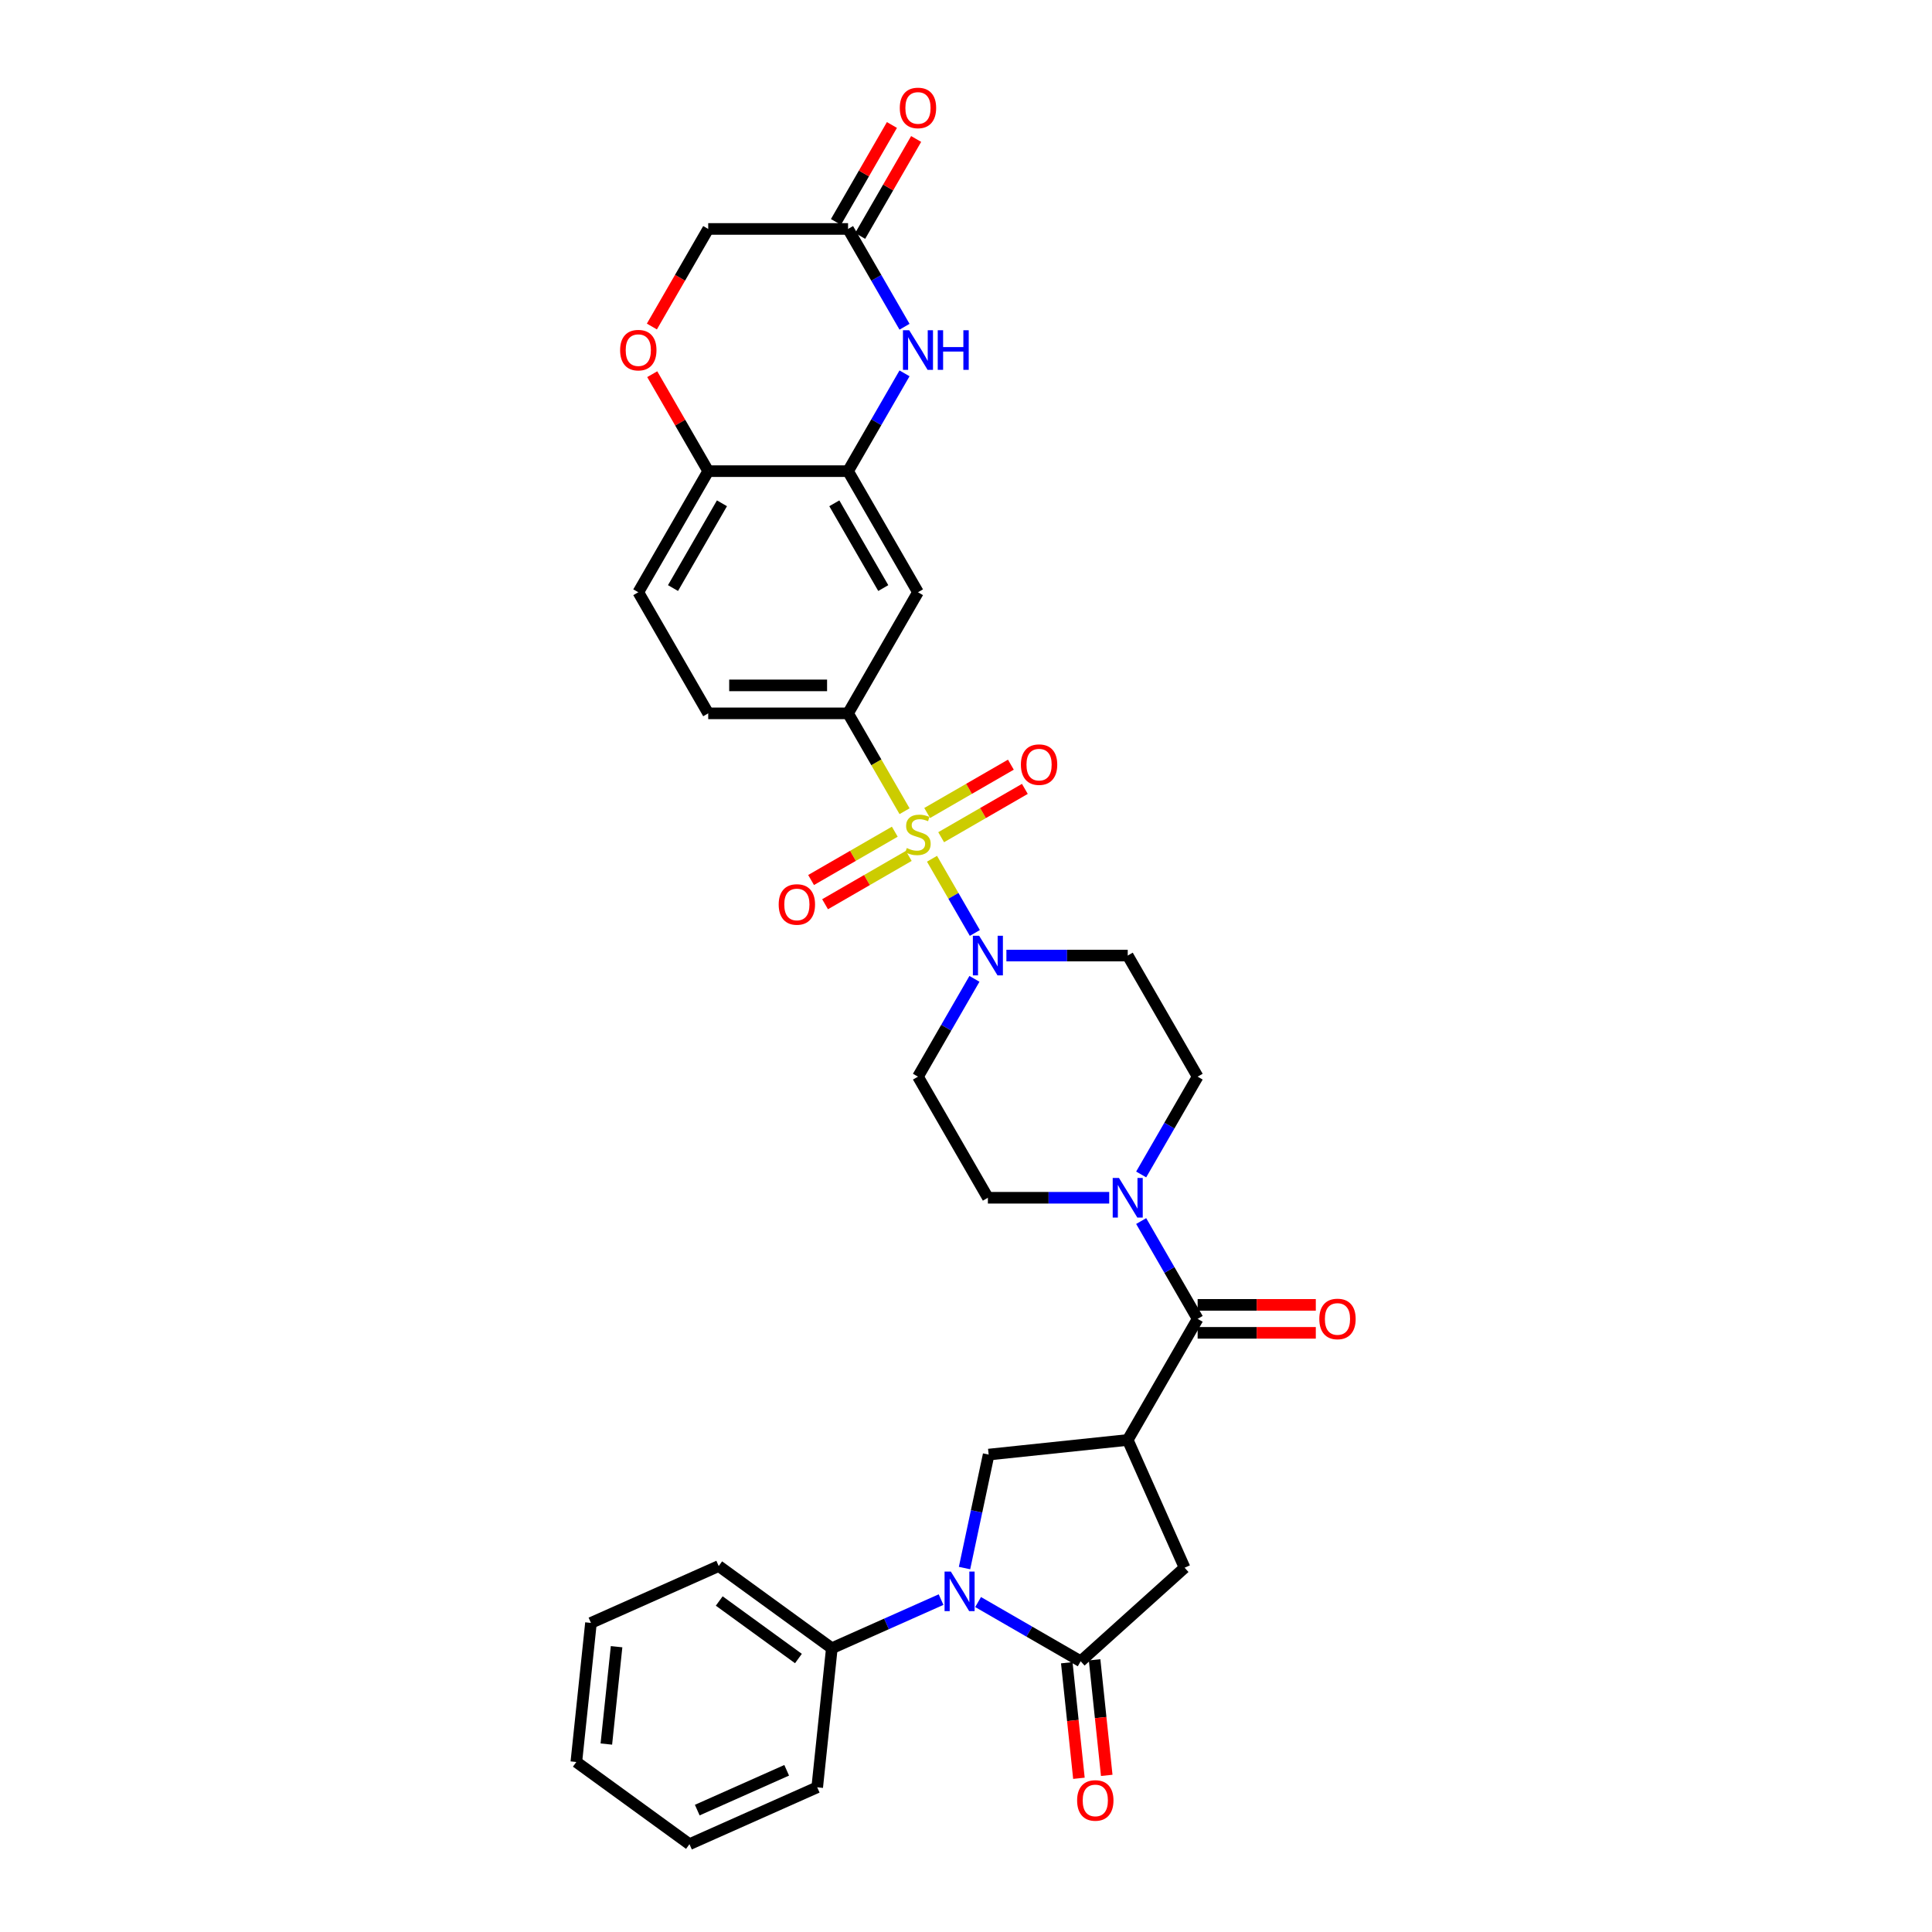 <?xml version='1.0' encoding='iso-8859-1'?>
<svg version='1.1' baseProfile='full'
              xmlns='http://www.w3.org/2000/svg'
                      xmlns:rdkit='http://www.rdkit.org/xml'
                      xmlns:xlink='http://www.w3.org/1999/xlink'
                  xml:space='preserve'
width='1000px' height='1000px' viewBox='0 0 1000 1000'>
<!-- END OF HEADER -->
<rect style='opacity:1.0;fill:#FFFFFF;stroke:none' width='1000' height='1000' x='0' y='0'> </rect>
<path class='bond-3' d='M 482.403,444.491 L 493.49,463.695' style='fill:none;fill-rule:evenodd;stroke:#CCCC00;stroke-width:6px;stroke-linecap:butt;stroke-linejoin:miter;stroke-opacity:1' />
<path class='bond-3' d='M 493.49,463.695 L 504.578,482.898' style='fill:none;fill-rule:evenodd;stroke:#0000FF;stroke-width:6px;stroke-linecap:butt;stroke-linejoin:miter;stroke-opacity:1' />
<path class='bond-6' d='M 468.195,419.882 L 453.573,394.556' style='fill:none;fill-rule:evenodd;stroke:#CCCC00;stroke-width:6px;stroke-linecap:butt;stroke-linejoin:miter;stroke-opacity:1' />
<path class='bond-6' d='M 453.573,394.556 L 438.951,369.229' style='fill:none;fill-rule:evenodd;stroke:#000000;stroke-width:6px;stroke-linecap:butt;stroke-linejoin:miter;stroke-opacity:1' />
<path class='bond-14' d='M 463.14,430.482 L 441.478,442.989' style='fill:none;fill-rule:evenodd;stroke:#CCCC00;stroke-width:6px;stroke-linecap:butt;stroke-linejoin:miter;stroke-opacity:1' />
<path class='bond-14' d='M 441.478,442.989 L 419.816,455.495' style='fill:none;fill-rule:evenodd;stroke:#FF0000;stroke-width:6px;stroke-linecap:butt;stroke-linejoin:miter;stroke-opacity:1' />
<path class='bond-14' d='M 470.378,443.019 L 448.716,455.525' style='fill:none;fill-rule:evenodd;stroke:#CCCC00;stroke-width:6px;stroke-linecap:butt;stroke-linejoin:miter;stroke-opacity:1' />
<path class='bond-14' d='M 448.716,455.525 L 427.054,468.032' style='fill:none;fill-rule:evenodd;stroke:#FF0000;stroke-width:6px;stroke-linecap:butt;stroke-linejoin:miter;stroke-opacity:1' />
<path class='bond-15' d='M 487.141,433.341 L 508.803,420.834' style='fill:none;fill-rule:evenodd;stroke:#CCCC00;stroke-width:6px;stroke-linecap:butt;stroke-linejoin:miter;stroke-opacity:1' />
<path class='bond-15' d='M 508.803,420.834 L 530.465,408.328' style='fill:none;fill-rule:evenodd;stroke:#FF0000;stroke-width:6px;stroke-linecap:butt;stroke-linejoin:miter;stroke-opacity:1' />
<path class='bond-15' d='M 479.903,420.804 L 501.565,408.298' style='fill:none;fill-rule:evenodd;stroke:#CCCC00;stroke-width:6px;stroke-linecap:butt;stroke-linejoin:miter;stroke-opacity:1' />
<path class='bond-15' d='M 501.565,408.298 L 523.227,395.791' style='fill:none;fill-rule:evenodd;stroke:#FF0000;stroke-width:6px;stroke-linecap:butt;stroke-linejoin:miter;stroke-opacity:1' />
<path class='bond-0' d='M 499.241,811.626 L 505.484,782.257' style='fill:none;fill-rule:evenodd;stroke:#0000FF;stroke-width:6px;stroke-linecap:butt;stroke-linejoin:miter;stroke-opacity:1' />
<path class='bond-0' d='M 505.484,782.257 L 511.726,752.887' style='fill:none;fill-rule:evenodd;stroke:#000000;stroke-width:6px;stroke-linecap:butt;stroke-linejoin:miter;stroke-opacity:1' />
<path class='bond-19' d='M 487.095,827.951 L 458.826,840.538' style='fill:none;fill-rule:evenodd;stroke:#0000FF;stroke-width:6px;stroke-linecap:butt;stroke-linejoin:miter;stroke-opacity:1' />
<path class='bond-19' d='M 458.826,840.538 L 430.556,853.124' style='fill:none;fill-rule:evenodd;stroke:#000000;stroke-width:6px;stroke-linecap:butt;stroke-linejoin:miter;stroke-opacity:1' />
<path class='bond-36' d='M 506.261,829.217 L 532.81,844.546' style='fill:none;fill-rule:evenodd;stroke:#0000FF;stroke-width:6px;stroke-linecap:butt;stroke-linejoin:miter;stroke-opacity:1' />
<path class='bond-36' d='M 532.81,844.546 L 559.36,859.874' style='fill:none;fill-rule:evenodd;stroke:#000000;stroke-width:6px;stroke-linecap:butt;stroke-linejoin:miter;stroke-opacity:1' />
<path class='bond-1' d='M 583.709,745.322 L 619.898,682.64' style='fill:none;fill-rule:evenodd;stroke:#000000;stroke-width:6px;stroke-linecap:butt;stroke-linejoin:miter;stroke-opacity:1' />
<path class='bond-5' d='M 583.709,745.322 L 511.726,752.887' style='fill:none;fill-rule:evenodd;stroke:#000000;stroke-width:6px;stroke-linecap:butt;stroke-linejoin:miter;stroke-opacity:1' />
<path class='bond-10' d='M 583.709,745.322 L 613.148,811.443' style='fill:none;fill-rule:evenodd;stroke:#000000;stroke-width:6px;stroke-linecap:butt;stroke-linejoin:miter;stroke-opacity:1' />
<path class='bond-2' d='M 559.36,859.874 L 613.148,811.443' style='fill:none;fill-rule:evenodd;stroke:#000000;stroke-width:6px;stroke-linecap:butt;stroke-linejoin:miter;stroke-opacity:1' />
<path class='bond-22' d='M 552.162,860.631 L 555.305,890.535' style='fill:none;fill-rule:evenodd;stroke:#000000;stroke-width:6px;stroke-linecap:butt;stroke-linejoin:miter;stroke-opacity:1' />
<path class='bond-22' d='M 555.305,890.535 L 558.448,920.439' style='fill:none;fill-rule:evenodd;stroke:#FF0000;stroke-width:6px;stroke-linecap:butt;stroke-linejoin:miter;stroke-opacity:1' />
<path class='bond-22' d='M 566.558,859.118 L 569.701,889.022' style='fill:none;fill-rule:evenodd;stroke:#000000;stroke-width:6px;stroke-linecap:butt;stroke-linejoin:miter;stroke-opacity:1' />
<path class='bond-22' d='M 569.701,889.022 L 572.844,918.926' style='fill:none;fill-rule:evenodd;stroke:#FF0000;stroke-width:6px;stroke-linecap:butt;stroke-linejoin:miter;stroke-opacity:1' />
<path class='bond-17' d='M 504.368,506.652 L 489.754,531.964' style='fill:none;fill-rule:evenodd;stroke:#0000FF;stroke-width:6px;stroke-linecap:butt;stroke-linejoin:miter;stroke-opacity:1' />
<path class='bond-17' d='M 489.754,531.964 L 475.14,557.276' style='fill:none;fill-rule:evenodd;stroke:#000000;stroke-width:6px;stroke-linecap:butt;stroke-linejoin:miter;stroke-opacity:1' />
<path class='bond-18' d='M 520.913,494.593 L 552.311,494.593' style='fill:none;fill-rule:evenodd;stroke:#0000FF;stroke-width:6px;stroke-linecap:butt;stroke-linejoin:miter;stroke-opacity:1' />
<path class='bond-18' d='M 552.311,494.593 L 583.709,494.593' style='fill:none;fill-rule:evenodd;stroke:#000000;stroke-width:6px;stroke-linecap:butt;stroke-linejoin:miter;stroke-opacity:1' />
<path class='bond-4' d='M 619.898,682.64 L 605.285,657.328' style='fill:none;fill-rule:evenodd;stroke:#000000;stroke-width:6px;stroke-linecap:butt;stroke-linejoin:miter;stroke-opacity:1' />
<path class='bond-4' d='M 605.285,657.328 L 590.671,632.016' style='fill:none;fill-rule:evenodd;stroke:#0000FF;stroke-width:6px;stroke-linecap:butt;stroke-linejoin:miter;stroke-opacity:1' />
<path class='bond-23' d='M 619.898,689.877 L 650.478,689.877' style='fill:none;fill-rule:evenodd;stroke:#000000;stroke-width:6px;stroke-linecap:butt;stroke-linejoin:miter;stroke-opacity:1' />
<path class='bond-23' d='M 650.478,689.877 L 681.059,689.877' style='fill:none;fill-rule:evenodd;stroke:#FF0000;stroke-width:6px;stroke-linecap:butt;stroke-linejoin:miter;stroke-opacity:1' />
<path class='bond-23' d='M 619.898,675.402 L 650.478,675.402' style='fill:none;fill-rule:evenodd;stroke:#000000;stroke-width:6px;stroke-linecap:butt;stroke-linejoin:miter;stroke-opacity:1' />
<path class='bond-23' d='M 650.478,675.402 L 681.059,675.402' style='fill:none;fill-rule:evenodd;stroke:#FF0000;stroke-width:6px;stroke-linecap:butt;stroke-linejoin:miter;stroke-opacity:1' />
<path class='bond-11' d='M 438.951,369.229 L 475.14,306.547' style='fill:none;fill-rule:evenodd;stroke:#000000;stroke-width:6px;stroke-linecap:butt;stroke-linejoin:miter;stroke-opacity:1' />
<path class='bond-24' d='M 438.951,369.229 L 366.572,369.229' style='fill:none;fill-rule:evenodd;stroke:#000000;stroke-width:6px;stroke-linecap:butt;stroke-linejoin:miter;stroke-opacity:1' />
<path class='bond-24' d='M 428.094,354.754 L 377.429,354.754' style='fill:none;fill-rule:evenodd;stroke:#000000;stroke-width:6px;stroke-linecap:butt;stroke-linejoin:miter;stroke-opacity:1' />
<path class='bond-7' d='M 468.178,193.242 L 453.565,218.553' style='fill:none;fill-rule:evenodd;stroke:#0000FF;stroke-width:6px;stroke-linecap:butt;stroke-linejoin:miter;stroke-opacity:1' />
<path class='bond-7' d='M 453.565,218.553 L 438.951,243.865' style='fill:none;fill-rule:evenodd;stroke:#000000;stroke-width:6px;stroke-linecap:butt;stroke-linejoin:miter;stroke-opacity:1' />
<path class='bond-12' d='M 468.178,169.125 L 453.565,143.813' style='fill:none;fill-rule:evenodd;stroke:#0000FF;stroke-width:6px;stroke-linecap:butt;stroke-linejoin:miter;stroke-opacity:1' />
<path class='bond-12' d='M 453.565,143.813 L 438.951,118.501' style='fill:none;fill-rule:evenodd;stroke:#000000;stroke-width:6px;stroke-linecap:butt;stroke-linejoin:miter;stroke-opacity:1' />
<path class='bond-8' d='M 590.671,607.899 L 605.285,582.587' style='fill:none;fill-rule:evenodd;stroke:#0000FF;stroke-width:6px;stroke-linecap:butt;stroke-linejoin:miter;stroke-opacity:1' />
<path class='bond-8' d='M 605.285,582.587 L 619.898,557.276' style='fill:none;fill-rule:evenodd;stroke:#000000;stroke-width:6px;stroke-linecap:butt;stroke-linejoin:miter;stroke-opacity:1' />
<path class='bond-33' d='M 574.126,619.958 L 542.728,619.958' style='fill:none;fill-rule:evenodd;stroke:#0000FF;stroke-width:6px;stroke-linecap:butt;stroke-linejoin:miter;stroke-opacity:1' />
<path class='bond-33' d='M 542.728,619.958 L 511.33,619.958' style='fill:none;fill-rule:evenodd;stroke:#000000;stroke-width:6px;stroke-linecap:butt;stroke-linejoin:miter;stroke-opacity:1' />
<path class='bond-9' d='M 438.951,243.865 L 475.14,306.547' style='fill:none;fill-rule:evenodd;stroke:#000000;stroke-width:6px;stroke-linecap:butt;stroke-linejoin:miter;stroke-opacity:1' />
<path class='bond-9' d='M 431.843,260.506 L 457.176,304.383' style='fill:none;fill-rule:evenodd;stroke:#000000;stroke-width:6px;stroke-linecap:butt;stroke-linejoin:miter;stroke-opacity:1' />
<path class='bond-34' d='M 438.951,243.865 L 366.572,243.865' style='fill:none;fill-rule:evenodd;stroke:#000000;stroke-width:6px;stroke-linecap:butt;stroke-linejoin:miter;stroke-opacity:1' />
<path class='bond-25' d='M 445.219,122.12 L 459.708,97.025' style='fill:none;fill-rule:evenodd;stroke:#000000;stroke-width:6px;stroke-linecap:butt;stroke-linejoin:miter;stroke-opacity:1' />
<path class='bond-25' d='M 459.708,97.025 L 474.196,71.931' style='fill:none;fill-rule:evenodd;stroke:#FF0000;stroke-width:6px;stroke-linecap:butt;stroke-linejoin:miter;stroke-opacity:1' />
<path class='bond-25' d='M 432.683,114.882 L 447.171,89.788' style='fill:none;fill-rule:evenodd;stroke:#000000;stroke-width:6px;stroke-linecap:butt;stroke-linejoin:miter;stroke-opacity:1' />
<path class='bond-25' d='M 447.171,89.788 L 461.66,64.693' style='fill:none;fill-rule:evenodd;stroke:#FF0000;stroke-width:6px;stroke-linecap:butt;stroke-linejoin:miter;stroke-opacity:1' />
<path class='bond-35' d='M 438.951,118.501 L 366.572,118.501' style='fill:none;fill-rule:evenodd;stroke:#000000;stroke-width:6px;stroke-linecap:butt;stroke-linejoin:miter;stroke-opacity:1' />
<path class='bond-13' d='M 337.595,193.676 L 352.083,218.771' style='fill:none;fill-rule:evenodd;stroke:#FF0000;stroke-width:6px;stroke-linecap:butt;stroke-linejoin:miter;stroke-opacity:1' />
<path class='bond-13' d='M 352.083,218.771 L 366.572,243.865' style='fill:none;fill-rule:evenodd;stroke:#000000;stroke-width:6px;stroke-linecap:butt;stroke-linejoin:miter;stroke-opacity:1' />
<path class='bond-26' d='M 337.411,169.009 L 351.992,143.755' style='fill:none;fill-rule:evenodd;stroke:#FF0000;stroke-width:6px;stroke-linecap:butt;stroke-linejoin:miter;stroke-opacity:1' />
<path class='bond-26' d='M 351.992,143.755 L 366.572,118.501' style='fill:none;fill-rule:evenodd;stroke:#000000;stroke-width:6px;stroke-linecap:butt;stroke-linejoin:miter;stroke-opacity:1' />
<path class='bond-16' d='M 366.572,243.865 L 330.382,306.547' style='fill:none;fill-rule:evenodd;stroke:#000000;stroke-width:6px;stroke-linecap:butt;stroke-linejoin:miter;stroke-opacity:1' />
<path class='bond-16' d='M 373.68,260.506 L 348.347,304.383' style='fill:none;fill-rule:evenodd;stroke:#000000;stroke-width:6px;stroke-linecap:butt;stroke-linejoin:miter;stroke-opacity:1' />
<path class='bond-20' d='M 475.14,557.276 L 511.33,619.958' style='fill:none;fill-rule:evenodd;stroke:#000000;stroke-width:6px;stroke-linecap:butt;stroke-linejoin:miter;stroke-opacity:1' />
<path class='bond-21' d='M 583.709,494.593 L 619.898,557.276' style='fill:none;fill-rule:evenodd;stroke:#000000;stroke-width:6px;stroke-linecap:butt;stroke-linejoin:miter;stroke-opacity:1' />
<path class='bond-28' d='M 430.556,853.124 L 372.001,810.58' style='fill:none;fill-rule:evenodd;stroke:#000000;stroke-width:6px;stroke-linecap:butt;stroke-linejoin:miter;stroke-opacity:1' />
<path class='bond-28' d='M 413.264,858.453 L 372.275,828.673' style='fill:none;fill-rule:evenodd;stroke:#000000;stroke-width:6px;stroke-linecap:butt;stroke-linejoin:miter;stroke-opacity:1' />
<path class='bond-29' d='M 430.556,853.124 L 422.991,925.106' style='fill:none;fill-rule:evenodd;stroke:#000000;stroke-width:6px;stroke-linecap:butt;stroke-linejoin:miter;stroke-opacity:1' />
<path class='bond-27' d='M 366.572,369.229 L 330.382,306.547' style='fill:none;fill-rule:evenodd;stroke:#000000;stroke-width:6px;stroke-linecap:butt;stroke-linejoin:miter;stroke-opacity:1' />
<path class='bond-30' d='M 372.001,810.58 L 305.879,840.02' style='fill:none;fill-rule:evenodd;stroke:#000000;stroke-width:6px;stroke-linecap:butt;stroke-linejoin:miter;stroke-opacity:1' />
<path class='bond-31' d='M 422.991,925.106 L 356.869,954.545' style='fill:none;fill-rule:evenodd;stroke:#000000;stroke-width:6px;stroke-linecap:butt;stroke-linejoin:miter;stroke-opacity:1' />
<path class='bond-31' d='M 407.185,916.298 L 360.9,936.905' style='fill:none;fill-rule:evenodd;stroke:#000000;stroke-width:6px;stroke-linecap:butt;stroke-linejoin:miter;stroke-opacity:1' />
<path class='bond-37' d='M 305.879,840.02 L 298.313,912.002' style='fill:none;fill-rule:evenodd;stroke:#000000;stroke-width:6px;stroke-linecap:butt;stroke-linejoin:miter;stroke-opacity:1' />
<path class='bond-37' d='M 319.141,852.33 L 313.845,902.718' style='fill:none;fill-rule:evenodd;stroke:#000000;stroke-width:6px;stroke-linecap:butt;stroke-linejoin:miter;stroke-opacity:1' />
<path class='bond-32' d='M 356.869,954.545 L 298.313,912.002' style='fill:none;fill-rule:evenodd;stroke:#000000;stroke-width:6px;stroke-linecap:butt;stroke-linejoin:miter;stroke-opacity:1' />
<path  class='atom-0' d='M 469.35 438.947
Q 469.582 439.034, 470.537 439.439
Q 471.492 439.844, 472.535 440.105
Q 473.606 440.336, 474.648 440.336
Q 476.588 440.336, 477.717 439.41
Q 478.846 438.454, 478.846 436.804
Q 478.846 435.675, 478.267 434.98
Q 477.717 434.285, 476.848 433.909
Q 475.98 433.533, 474.532 433.098
Q 472.708 432.548, 471.608 432.027
Q 470.537 431.506, 469.755 430.406
Q 469.003 429.306, 469.003 427.453
Q 469.003 424.876, 470.74 423.284
Q 472.506 421.692, 475.98 421.692
Q 478.354 421.692, 481.046 422.821
L 480.381 425.05
Q 477.92 424.037, 476.067 424.037
Q 474.069 424.037, 472.969 424.876
Q 471.869 425.687, 471.898 427.105
Q 471.898 428.206, 472.448 428.872
Q 473.027 429.537, 473.838 429.914
Q 474.677 430.29, 476.067 430.724
Q 477.92 431.303, 479.02 431.882
Q 480.12 432.462, 480.902 433.649
Q 481.712 434.807, 481.712 436.804
Q 481.712 439.642, 479.802 441.176
Q 477.92 442.681, 474.764 442.681
Q 472.94 442.681, 471.55 442.276
Q 470.19 441.9, 468.568 441.234
L 469.35 438.947
' fill='#CCCC00'/>
<path  class='atom-1' d='M 492.147 813.436
L 498.864 824.293
Q 499.53 825.364, 500.601 827.304
Q 501.672 829.243, 501.73 829.359
L 501.73 813.436
L 504.451 813.436
L 504.451 833.933
L 501.643 833.933
L 494.434 822.063
Q 493.595 820.674, 492.697 819.081
Q 491.829 817.489, 491.568 816.997
L 491.568 833.933
L 488.904 833.933
L 488.904 813.436
L 492.147 813.436
' fill='#0000FF'/>
<path  class='atom-4' d='M 506.799 484.345
L 513.516 495.201
Q 514.182 496.273, 515.253 498.212
Q 516.324 500.152, 516.382 500.268
L 516.382 484.345
L 519.103 484.345
L 519.103 504.842
L 516.295 504.842
L 509.086 492.972
Q 508.246 491.583, 507.349 489.99
Q 506.48 488.398, 506.22 487.906
L 506.22 504.842
L 503.556 504.842
L 503.556 484.345
L 506.799 484.345
' fill='#0000FF'/>
<path  class='atom-8' d='M 470.609 170.934
L 477.326 181.791
Q 477.992 182.862, 479.063 184.802
Q 480.135 186.742, 480.192 186.858
L 480.192 170.934
L 482.914 170.934
L 482.914 191.432
L 480.106 191.432
L 472.897 179.562
Q 472.057 178.172, 471.16 176.58
Q 470.291 174.988, 470.03 174.495
L 470.03 191.432
L 467.367 191.432
L 467.367 170.934
L 470.609 170.934
' fill='#0000FF'/>
<path  class='atom-8' d='M 485.375 170.934
L 488.154 170.934
L 488.154 179.649
L 498.635 179.649
L 498.635 170.934
L 501.414 170.934
L 501.414 191.432
L 498.635 191.432
L 498.635 181.965
L 488.154 181.965
L 488.154 191.432
L 485.375 191.432
L 485.375 170.934
' fill='#0000FF'/>
<path  class='atom-9' d='M 579.178 609.709
L 585.895 620.566
Q 586.561 621.637, 587.632 623.576
Q 588.703 625.516, 588.761 625.632
L 588.761 609.709
L 591.482 609.709
L 591.482 630.206
L 588.674 630.206
L 581.465 618.336
Q 580.625 616.947, 579.728 615.354
Q 578.859 613.762, 578.599 613.27
L 578.599 630.206
L 575.935 630.206
L 575.935 609.709
L 579.178 609.709
' fill='#0000FF'/>
<path  class='atom-14' d='M 320.973 181.241
Q 320.973 176.319, 323.405 173.569
Q 325.837 170.819, 330.382 170.819
Q 334.928 170.819, 337.36 173.569
Q 339.792 176.319, 339.792 181.241
Q 339.792 186.221, 337.331 189.058
Q 334.87 191.866, 330.382 191.866
Q 325.866 191.866, 323.405 189.058
Q 320.973 186.25, 320.973 181.241
M 330.382 189.55
Q 333.509 189.55, 335.188 187.466
Q 336.896 185.352, 336.896 181.241
Q 336.896 177.217, 335.188 175.19
Q 333.509 173.135, 330.382 173.135
Q 327.256 173.135, 325.547 175.161
Q 323.868 177.188, 323.868 181.241
Q 323.868 185.381, 325.547 187.466
Q 327.256 189.55, 330.382 189.55
' fill='#FF0000'/>
<path  class='atom-15' d='M 403.049 468.159
Q 403.049 463.237, 405.481 460.487
Q 407.913 457.736, 412.458 457.736
Q 417.004 457.736, 419.436 460.487
Q 421.868 463.237, 421.868 468.159
Q 421.868 473.139, 419.407 475.976
Q 416.946 478.784, 412.458 478.784
Q 407.942 478.784, 405.481 475.976
Q 403.049 473.167, 403.049 468.159
M 412.458 476.468
Q 415.585 476.468, 417.264 474.383
Q 418.972 472.27, 418.972 468.159
Q 418.972 464.135, 417.264 462.108
Q 415.585 460.052, 412.458 460.052
Q 409.332 460.052, 407.623 462.079
Q 405.944 464.106, 405.944 468.159
Q 405.944 472.299, 407.623 474.383
Q 409.332 476.468, 412.458 476.468
' fill='#FF0000'/>
<path  class='atom-16' d='M 528.413 395.78
Q 528.413 390.858, 530.845 388.108
Q 533.277 385.357, 537.822 385.357
Q 542.368 385.357, 544.8 388.108
Q 547.232 390.858, 547.232 395.78
Q 547.232 400.76, 544.771 403.597
Q 542.31 406.405, 537.822 406.405
Q 533.306 406.405, 530.845 403.597
Q 528.413 400.788, 528.413 395.78
M 537.822 404.089
Q 540.949 404.089, 542.628 402.004
Q 544.336 399.891, 544.336 395.78
Q 544.336 391.756, 542.628 389.729
Q 540.949 387.673, 537.822 387.673
Q 534.696 387.673, 532.987 389.7
Q 531.308 391.727, 531.308 395.78
Q 531.308 399.92, 532.987 402.004
Q 534.696 404.089, 537.822 404.089
' fill='#FF0000'/>
<path  class='atom-23' d='M 557.516 931.914
Q 557.516 926.993, 559.948 924.242
Q 562.38 921.492, 566.926 921.492
Q 571.471 921.492, 573.903 924.242
Q 576.335 926.993, 576.335 931.914
Q 576.335 936.894, 573.874 939.731
Q 571.413 942.54, 566.926 942.54
Q 562.409 942.54, 559.948 939.731
Q 557.516 936.923, 557.516 931.914
M 566.926 940.224
Q 570.052 940.224, 571.732 938.139
Q 573.44 936.026, 573.44 931.914
Q 573.44 927.89, 571.732 925.864
Q 570.052 923.808, 566.926 923.808
Q 563.799 923.808, 562.091 925.835
Q 560.411 927.861, 560.411 931.914
Q 560.411 936.055, 562.091 938.139
Q 563.799 940.224, 566.926 940.224
' fill='#FF0000'/>
<path  class='atom-24' d='M 682.868 682.697
Q 682.868 677.776, 685.3 675.025
Q 687.732 672.275, 692.277 672.275
Q 696.823 672.275, 699.255 675.025
Q 701.687 677.776, 701.687 682.697
Q 701.687 687.677, 699.226 690.514
Q 696.765 693.323, 692.277 693.323
Q 687.761 693.323, 685.3 690.514
Q 682.868 687.706, 682.868 682.697
M 692.277 691.007
Q 695.404 691.007, 697.083 688.922
Q 698.791 686.809, 698.791 682.697
Q 698.791 678.673, 697.083 676.647
Q 695.404 674.591, 692.277 674.591
Q 689.151 674.591, 687.442 676.618
Q 685.763 678.644, 685.763 682.697
Q 685.763 686.838, 687.442 688.922
Q 689.151 691.007, 692.277 691.007
' fill='#FF0000'/>
<path  class='atom-26' d='M 465.731 55.877
Q 465.731 50.955, 468.163 48.205
Q 470.595 45.455, 475.14 45.455
Q 479.686 45.455, 482.118 48.205
Q 484.55 50.955, 484.55 55.877
Q 484.55 60.857, 482.089 63.694
Q 479.628 66.502, 475.14 66.502
Q 470.624 66.502, 468.163 63.694
Q 465.731 60.886, 465.731 55.877
M 475.14 64.186
Q 478.267 64.186, 479.946 62.102
Q 481.654 59.988, 481.654 55.877
Q 481.654 51.853, 479.946 49.826
Q 478.267 47.771, 475.14 47.771
Q 472.014 47.771, 470.305 49.797
Q 468.626 51.824, 468.626 55.877
Q 468.626 60.017, 470.305 62.102
Q 472.014 64.186, 475.14 64.186
' fill='#FF0000'/>
</svg>
